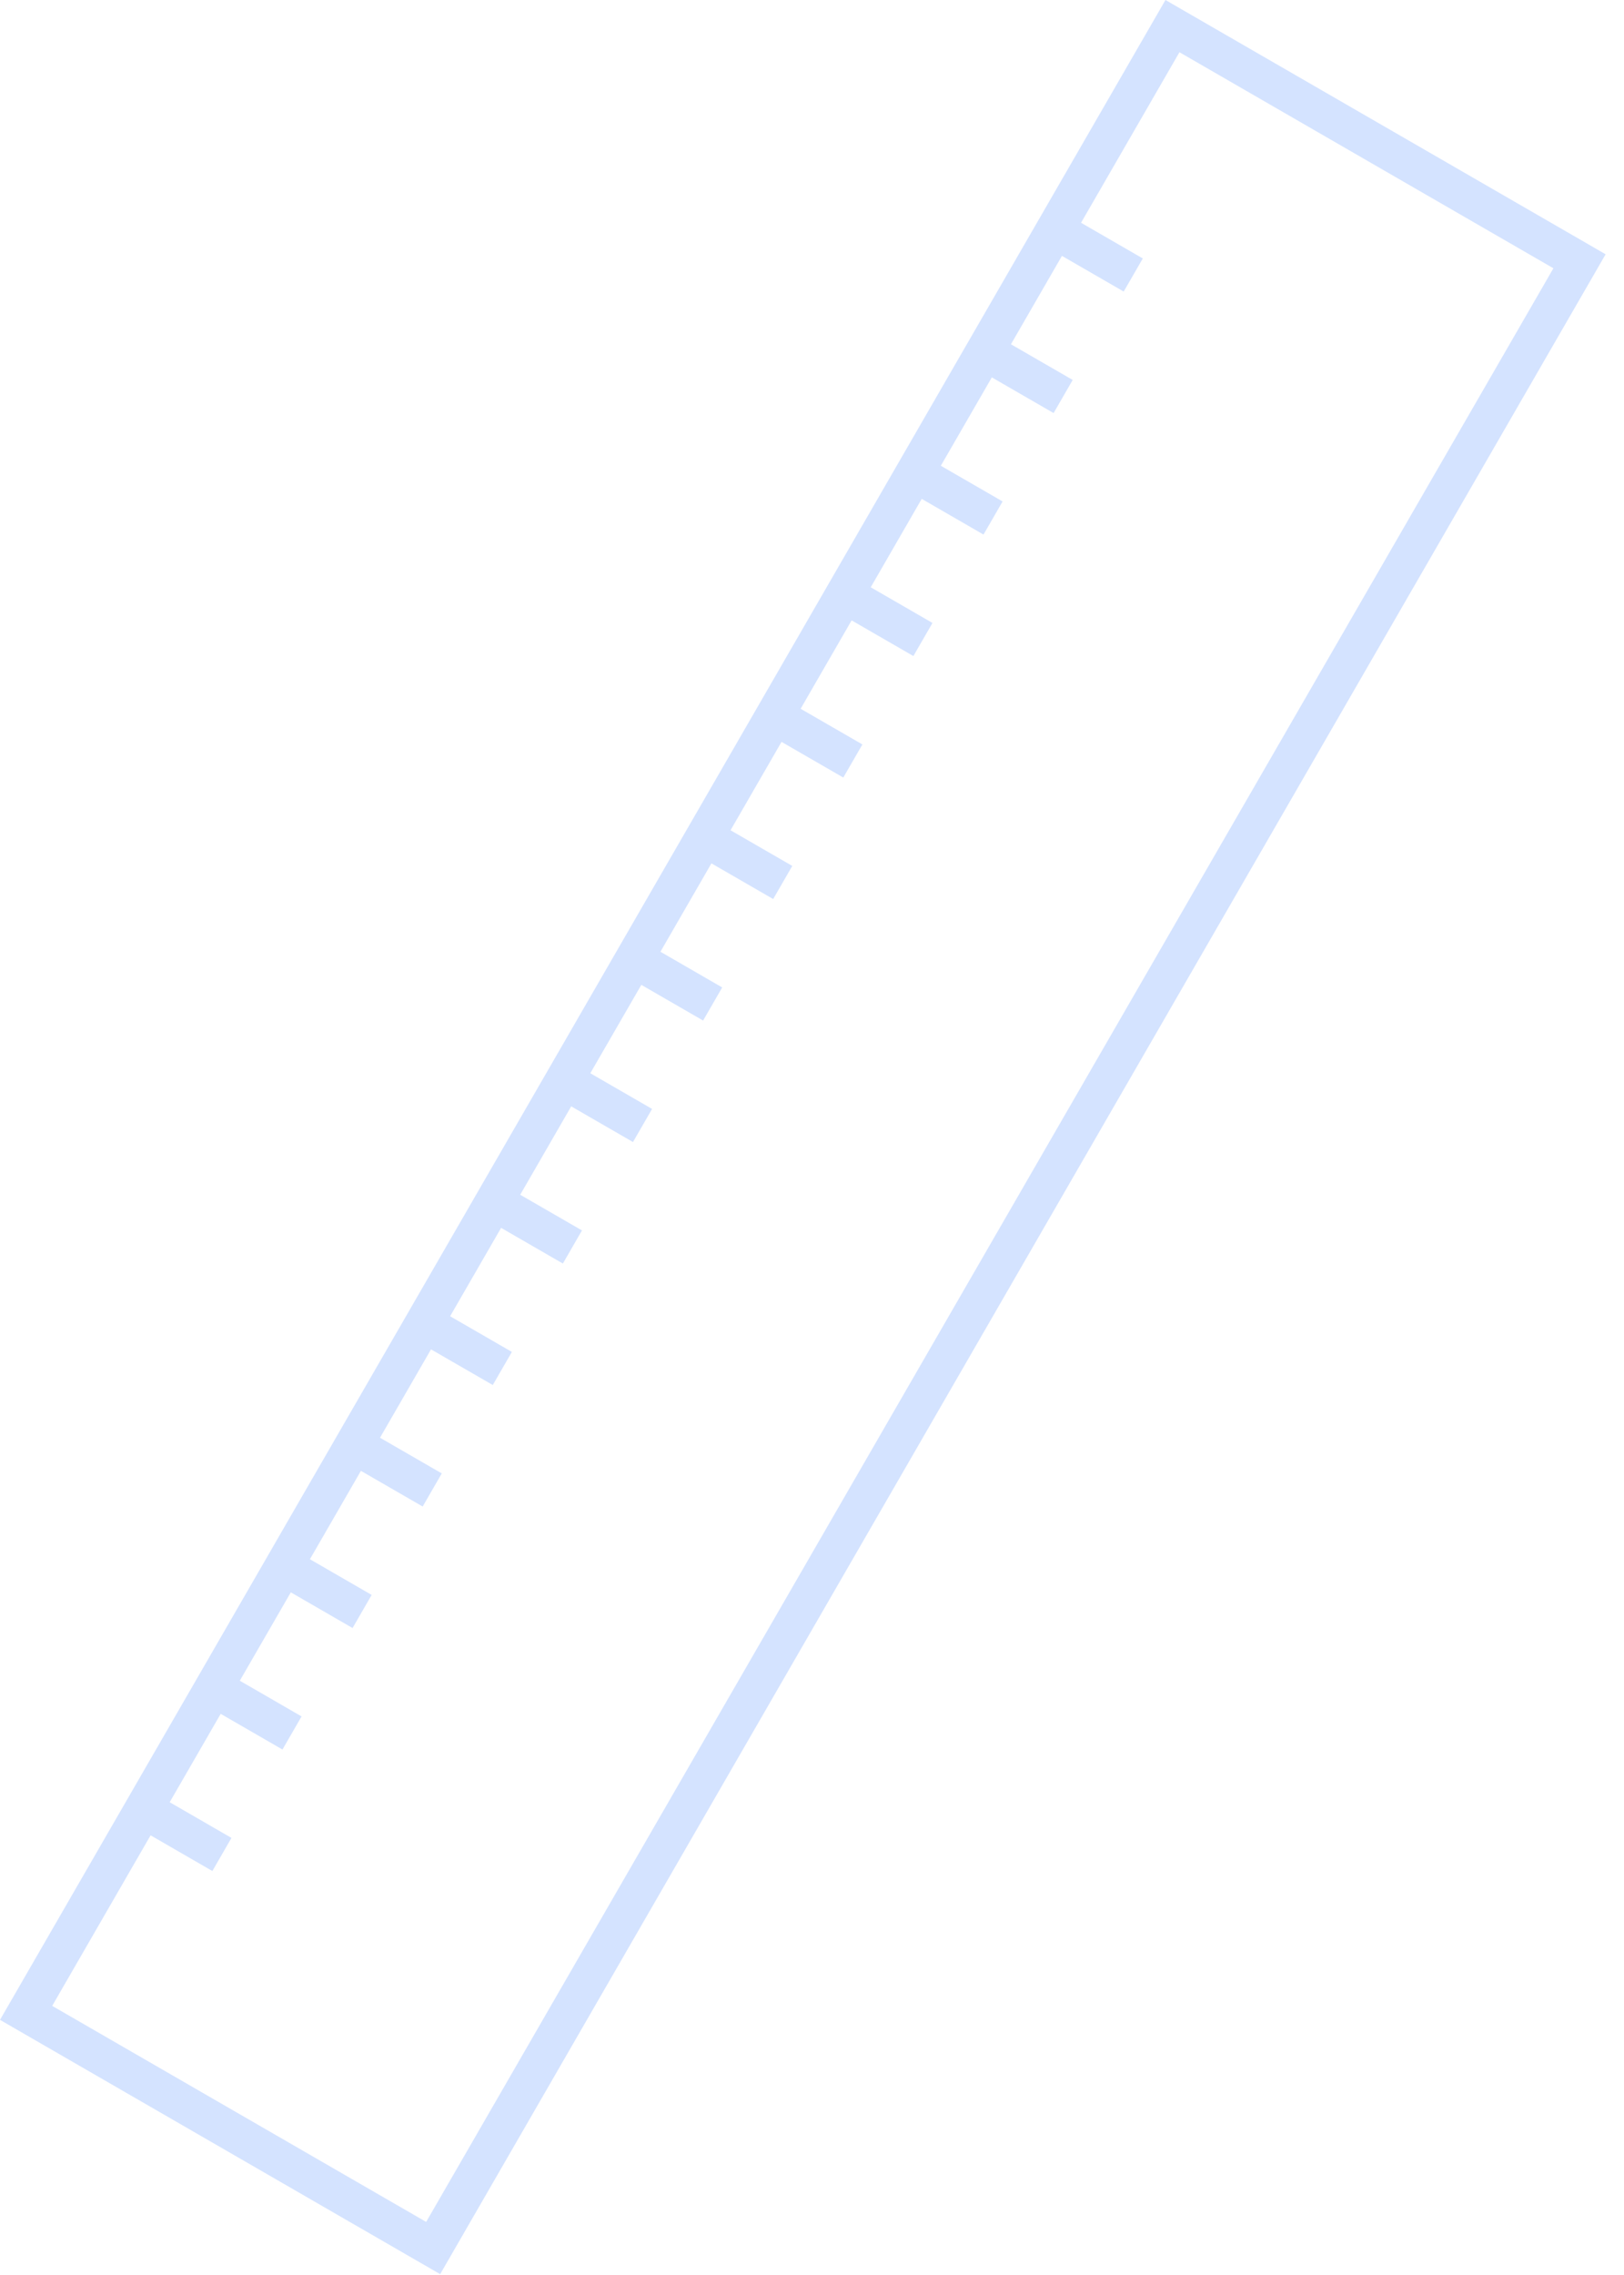 <svg width="85" height="119" viewBox="0 0 85 119" fill="none" xmlns="http://www.w3.org/2000/svg">
<path fill-rule="evenodd" clip-rule="evenodd" d="M81.305 14.033L61.732 2.732L56.582 11.653L59.814 13.519L58.814 15.251L55.582 13.385L52.913 18.008L56.145 19.875L55.145 21.607L51.913 19.74L49.243 24.363L52.476 26.23L51.476 27.962L48.243 26.095L45.574 30.719L48.806 32.585L47.806 34.317L44.574 32.451L41.905 37.074L45.138 38.94L44.138 40.672L40.905 38.806L38.236 43.429L41.468 45.295L40.468 47.027L37.236 45.161L34.567 49.784L37.8 51.651L36.8 53.383L33.567 51.516L30.897 56.139L34.13 58.006L33.13 59.738L29.897 57.871L27.228 62.495L30.461 64.361L29.461 66.093L26.228 64.227L23.559 68.85L26.792 70.716L25.792 72.448L22.559 70.582L19.89 75.205L23.123 77.071L22.123 78.803L18.89 76.937L16.221 81.56L19.453 83.427L18.453 85.159L15.221 83.292L12.551 87.915L15.784 89.782L14.784 91.514L11.551 89.647L8.882 94.27L12.115 96.137L11.115 97.869L7.882 96.002L2.732 104.923L22.305 116.224L81.305 14.033ZM61 0L-7.27177e-06 105.655L23.038 118.956L84.038 13.301L61 0Z" fill="#D4E3FF"/>
</svg>
